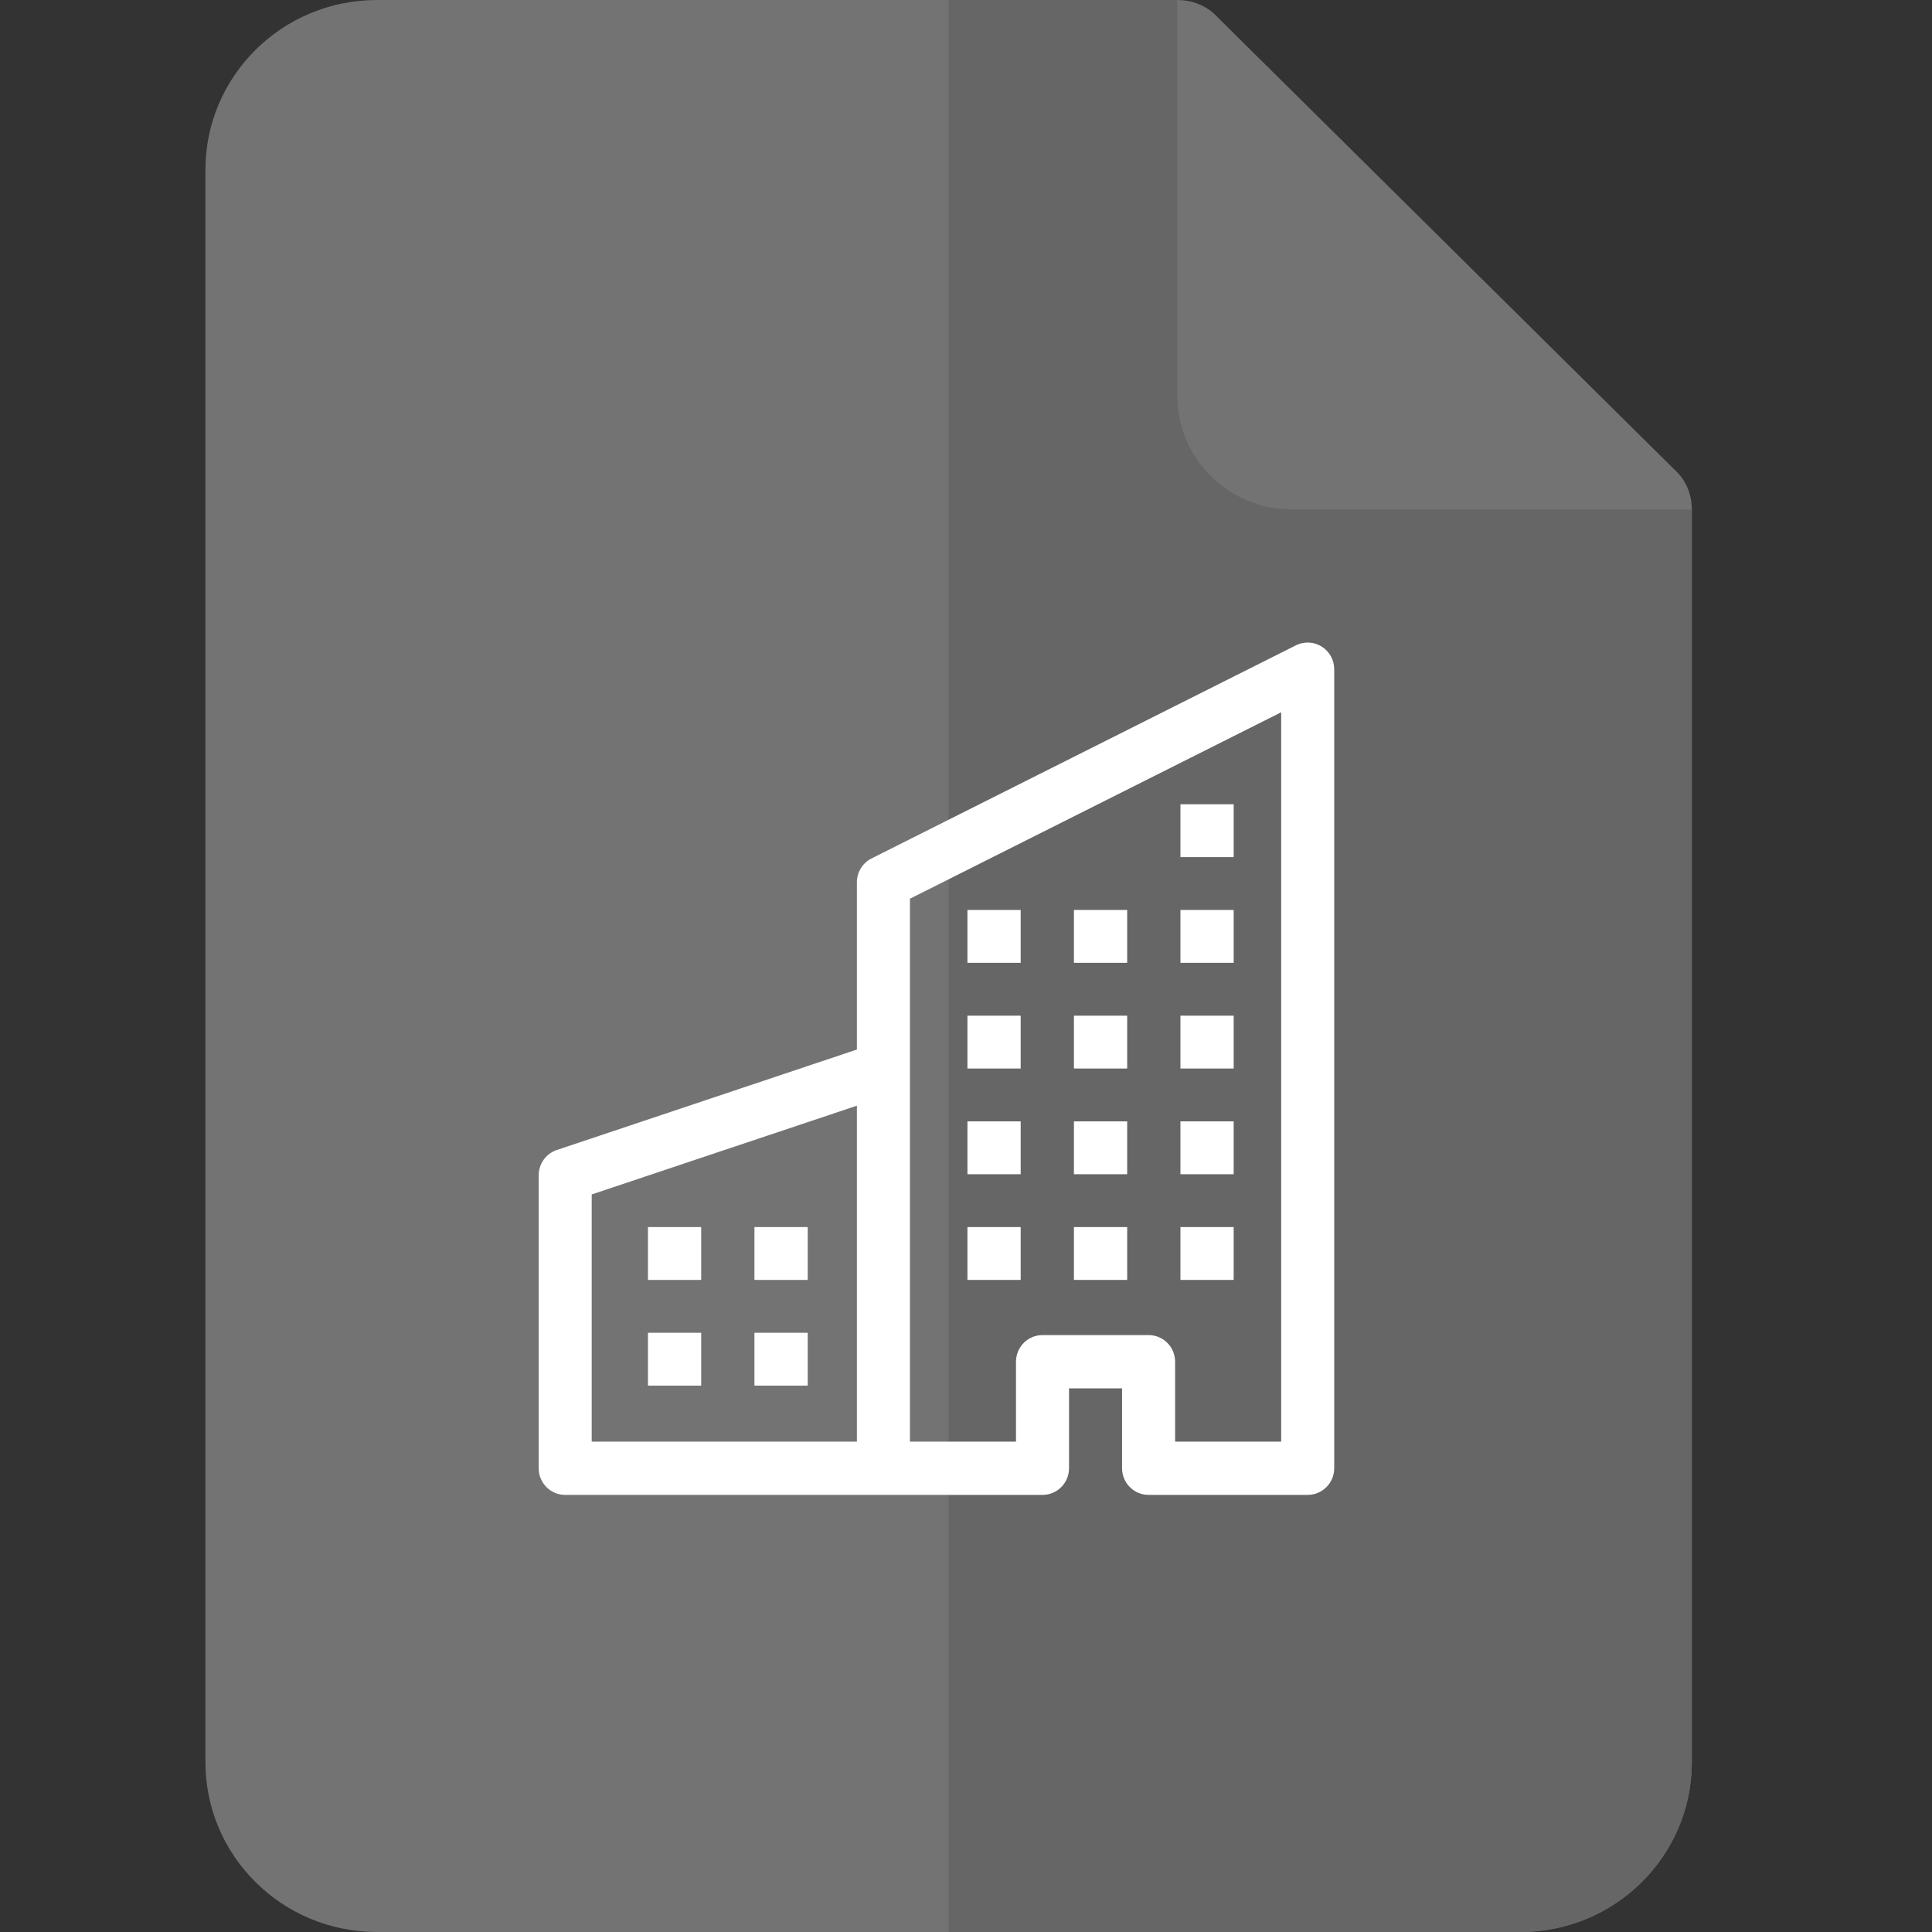 <?xml version="1.0" encoding="UTF-8"?>
<svg xmlns="http://www.w3.org/2000/svg" xmlns:xlink="http://www.w3.org/1999/xlink" width="442px" height="442px" viewBox="0 0 442 442" version="1.1">
  <rect x="0" y="0" width="442" height="442" fill="#333333" stroke="none"/>
  <title>Group 3</title>
  <g id="Page-1" stroke="none" stroke-width="1" fill="none" fill-rule="evenodd">
    <g id="Group-3" fill-rule="nonzero">
      <g id="cadre">
        <circle id="Oval" stroke="#979797" fill="#D8D8D8" opacity="0" cx="221" cy="221" r="221"></circle>
        <g id="icon" transform="translate(47, 0)">
          <path d="M340.051,116.543 L248.499,90.645 L222.341,0 L39.237,0 C17.567,0 0,17.393 0,38.848 L0,403.152 C0,424.607 17.567,442 39.237,442 L300.815,442 C322.485,442 340.051,424.607 340.051,403.152 L340.051,116.543 Z" id="Path" fill="#737373"></path>
          <path d="M340.051,116.543 L340.051,403.152 C340.051,424.607 322.485,442 300.815,442 L170.026,442 L170.026,0 L222.341,0 L248.499,90.645 L340.051,116.543 Z" id="Path" fill="#666666"></path>
          <path d="M340.051,116.543 L248.499,116.543 C234.112,116.543 222.341,104.889 222.341,90.645 L222.341,0 C225.742,0 229.142,1.295 231.496,3.886 L336.127,107.479 C338.743,109.809 340.051,113.176 340.051,116.543 Z" id="Path" fill="#737373"></path>
        </g>
      </g>
      <g id="Group" transform="translate(123, 147)" fill="#ffffff">
        <path d="M179.363,0.913 C181.15,2.023 182.239,3.982 182.239,6.092 L182.239,188.906 C182.239,192.272 179.522,195 176.172,195 L139.772,195 C136.421,195 133.705,192.272 133.705,188.906 L133.705,170.625 L121.572,170.625 L121.572,188.906 C121.572,192.272 118.856,195 115.505,195 L6.305,195 C2.955,195 0.239,192.272 0.239,188.906 L0.239,121.874 C0.241,119.253 1.912,116.926 4.388,116.098 L73.039,93.112 L73.039,54.843 C73.039,52.537 74.335,50.428 76.387,49.395 L173.454,0.645 C175.337,-0.302 177.573,-0.2 179.363,0.913 L179.363,0.913 Z M73.039,105.957 L12.372,126.262 L12.372,182.812 L73.039,182.812 L73.039,105.957 Z M85.172,182.812 L109.439,182.812 L109.439,164.531 C109.439,161.166 112.155,158.437 115.505,158.437 L139.772,158.437 C143.122,158.437 145.839,161.166 145.839,164.531 L145.839,182.812 L170.105,182.812 L170.105,15.952 L85.172,58.609 L85.172,182.812 Z" id="Shape" fill="#ffffff"></path>
        <path d="M25.239,133.727 L37.42,133.727 L37.42,145.818 L25.239,145.818 L25.239,133.727 Z M49.602,133.727 L61.784,133.727 L61.784,145.818 L49.602,145.818 L49.602,133.727 Z M25.239,157.909 L37.42,157.909 L37.42,170 L25.239,170 L25.239,157.909 Z M49.602,157.909 L61.784,157.909 L61.784,170 L49.602,170 L49.602,157.909 Z M98.329,109.545 L110.511,109.545 L110.511,121.636 L98.329,121.636 L98.329,109.545 Z M122.693,109.545 L134.875,109.545 L134.875,121.636 L122.693,121.636 L122.693,109.545 Z M98.329,133.727 L110.511,133.727 L110.511,145.818 L98.329,145.818 L98.329,133.727 Z M122.693,133.727 L134.875,133.727 L134.875,145.818 L122.693,145.818 L122.693,133.727 Z M147.057,109.545 L159.239,109.545 L159.239,121.636 L147.057,121.636 L147.057,109.545 Z M147.057,133.727 L159.239,133.727 L159.239,145.818 L147.057,145.818 L147.057,133.727 Z M98.329,85.364 L110.511,85.364 L110.511,97.455 L98.329,97.455 L98.329,85.364 Z M122.693,85.364 L134.875,85.364 L134.875,97.455 L122.693,97.455 L122.693,85.364 Z M147.057,85.364 L159.239,85.364 L159.239,97.455 L147.057,97.455 L147.057,85.364 Z M98.329,61.182 L110.511,61.182 L110.511,73.273 L98.329,73.273 L98.329,61.182 Z M122.693,61.182 L134.875,61.182 L134.875,73.273 L122.693,73.273 L122.693,61.182 Z M147.057,61.182 L159.239,61.182 L159.239,73.273 L147.057,73.273 L147.057,61.182 Z M147.057,37 L159.239,37 L159.239,49.091 L147.057,49.091 L147.057,37 Z" id="Shape" fill="#ffffff"></path>
      </g>
    </g>
  </g>
</svg>
